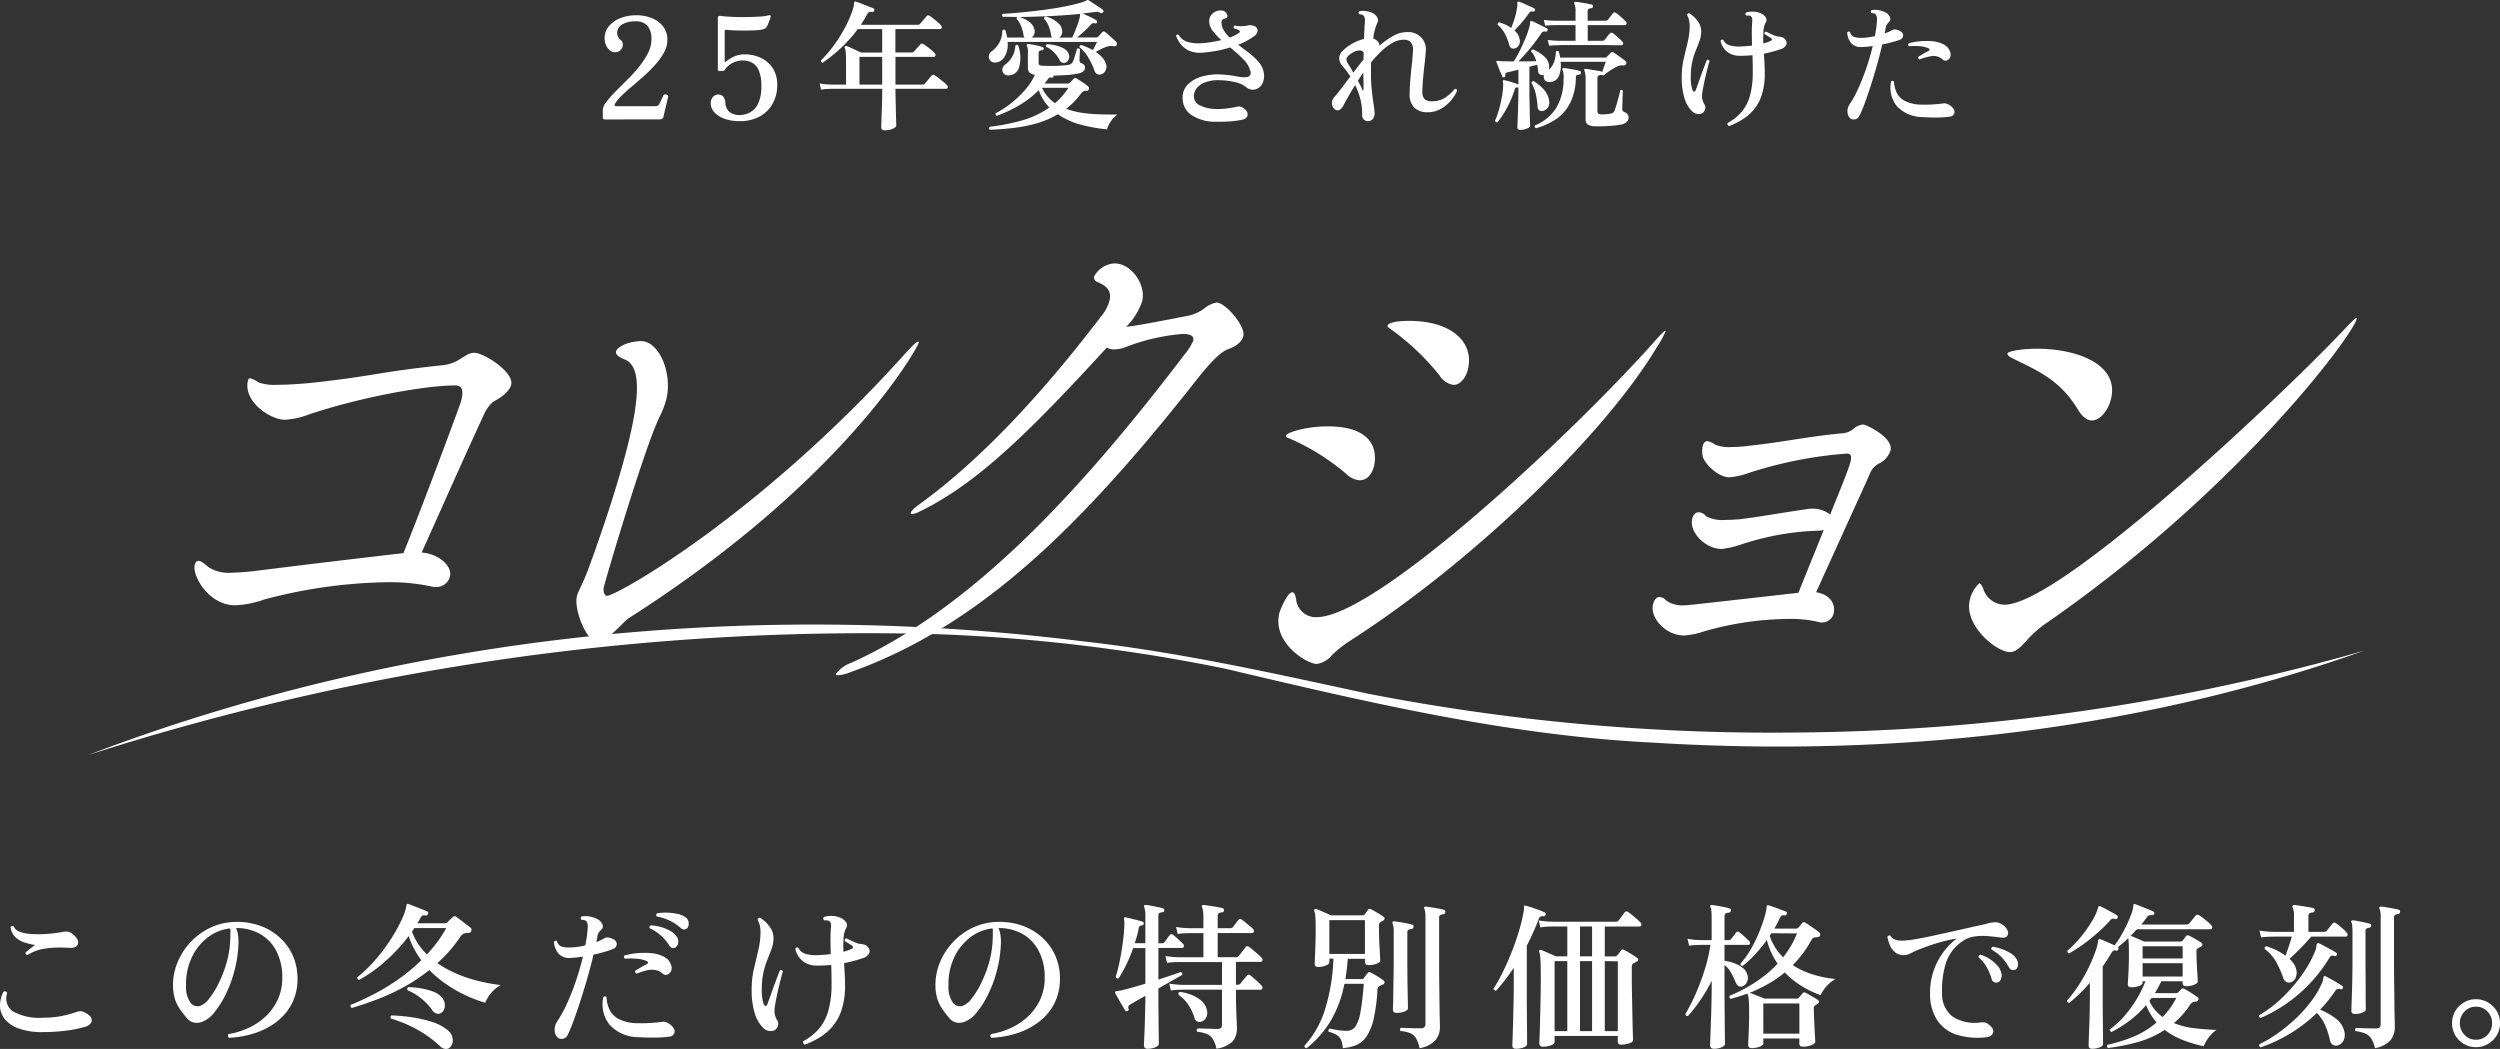 <svg xmlns="http://www.w3.org/2000/svg" width="283.305" height="118.869"><rect width="100%" height="100%" fill="#333333" stroke="none"/><defs><clipPath id="a"><path fill="none" d="M0 0h257.978v55.721H0z" data-name="長方形 148"/></clipPath></defs><path fill="#fff" d="M68.595 13.536a.5.5 0 0 1-.208-.04q-.08-.04-.08-.184v-.816a1.66 1.66 0 0 1 .4-.936 11.4 11.4 0 0 1 1.024-1.168q.624-.632 1.336-1.336a18 18 0 0 0 1.336-1.472 8.7 8.7 0 0 0 1.024-1.56 3.5 3.5 0 0 0 .4-1.592 2.34 2.34 0 0 0-.424-1.464 1.72 1.72 0 0 0-1.448-.552 2.8 2.8 0 0 0-1.424.344 1.09 1.09 0 0 0-.592 1 1.05 1.05 0 0 0 .416.784.64.64 0 0 1 .224.512.82.82 0 0 1-.256.616.86.86 0 0 1-.624.248.92.92 0 0 1-.624-.24 1.55 1.55 0 0 1-.416-.608 2 2 0 0 1-.144-.752 2.05 2.05 0 0 1 .488-1.352 3.2 3.2 0 0 1 1.3-.912 4.9 4.9 0 0 1 1.824-.328 4.6 4.6 0 0 1 1.7.312 3.1 3.1 0 0 1 1.3.936 2.4 2.4 0 0 1 .5 1.568 2.9 2.9 0 0 1-.376 1.4 7.2 7.2 0 0 1-.976 1.368 16 16 0 0 1-1.3 1.3q-.7.624-1.376 1.192t-1.172 1.052a3.8 3.8 0 0 0-.712.872q-.1.192-.048.248a.28.28 0 0 0 .208.056h4.288a1 1 0 0 0 .368-.056.37.37 0 0 0 .192-.216q.1-.176.24-.48t.208-.448a.23.23 0 0 1 .208-.136.42.42 0 0 1 .256.064.186.186 0 0 1 .08.216l-.544 2.3a.29.29 0 0 1-.192.208 1 1 0 0 1-.3.048Zm15.168.192a4.8 4.8 0 0 1-1.64-.264 2.9 2.9 0 0 1-1.152-.72 1.48 1.48 0 0 1-.428-1.032 1.04 1.04 0 0 1 .264-.744.78.78 0 0 1 .664-.248.66.66 0 0 1 .528.28 1.27 1.27 0 0 1 .208.712 1.31 1.31 0 0 0 .516 1.008 1.77 1.77 0 0 0 1.056.32 2.6 2.6 0 0 0 1.176-.28 2.2 2.2 0 0 0 .944-.992 4.4 4.4 0 0 0 .376-2.008 4.2 4.2 0 0 0-.32-1.856 1.72 1.72 0 0 0-.808-.84 2.5 2.5 0 0 0-1.016-.216 2.7 2.7 0 0 0-1.008.232 2.4 2.4 0 0 0-1.008.856.23.23 0 0 1-.208.1h-.4q-.16 0-.16-.128V2.016q0-.256.336-.208.48.064 1.24.1t1.576.024q.816-.008 1.512-.048a5.5 5.5 0 0 0 1.048-.136.32.32 0 0 1 .272.016.13.13 0 0 1 .008.08.3.3 0 0 1-.024.08v.016a1.2 1.2 0 0 1-.08.264l-.168.448a2 2 0 0 1-.168.36.54.54 0 0 1-.264.248 2 2 0 0 1-.456.12 6 6 0 0 1-.776.064q-.488.016-1.056.016t-1.1-.016q-.528-.016-.9-.064-.224-.032-.224.192v3.376q0 .064.04.08t.1-.048a4.2 4.2 0 0 1 .872-.552 2.85 2.85 0 0 1 1.272-.264 4.15 4.15 0 0 1 1.824.4 3.24 3.24 0 0 1 1.348 1.172 3.5 3.5 0 0 1 .5 1.944 4.26 4.26 0 0 1-.48 1.984 3.7 3.7 0 0 1-1.44 1.5 4.65 4.65 0 0 1-2.396.564m16.512 1.04q-.416 0-.416-.368 0-.1.024-.736t.06-1.608q.032-.968.032-1.992h-5.616l-.416.008a6 6 0 0 0-.9.088l-.16-.7a9 9 0 0 0 1.032.112l.424.016h1.536V7.072q0-.736-.032-1.112a1.8 1.8 0 0 0-.112-.552.13.13 0 0 1 .016-.16.17.17 0 0 1 .176-.032 4 4 0 0 1 .48.192q.32.144.648.3l.536.248h2.384v-2.66h-2.768a15.6 15.6 0 0 1-1.872 2.112 17.5 17.5 0 0 1-2.112 1.7.21.21 0 0 1-.16-.1.22.22 0 0 1-.032-.16 14 14 0 0 0 1.544-1.812 17 17 0 0 0 1.256-2.04 12.5 12.5 0 0 0 .848-2.024 2 2 0 0 0 .08-.352l.032-.288q.032-.224.208-.144.112.032.376.128t.576.224.592.232.424.168a.184.184 0 0 1 .1.272.187.187 0 0 1-.24.144.65.65 0 0 0-.288 0 .43.43 0 0 0-.24.224q-.176.32-.36.624t-.392.608h6.448a.37.37 0 0 0 .272-.112q.064-.08.216-.256l.312-.36q.16-.184.208-.248a.246.246 0 0 1 .336-.048 4 4 0 0 1 .448.32q.256.208.5.416a2.7 2.7 0 0 1 .352.352.29.29 0 0 1 .088.28.165.165 0 0 1-.168.136h-5.088v2.656h1.84a.34.34 0 0 0 .272-.112q.064-.08.208-.24l.3-.328q.152-.168.2-.232a.243.243 0 0 1 .336-.048 3 3 0 0 1 .448.3q.256.2.5.4a2.4 2.4 0 0 1 .352.344.27.27 0 0 1 .08.28.18.18 0 0 1-.176.136h-4.352v3.136h3.056a.36.36 0 0 0 .288-.112q.064-.08.216-.264l.3-.368q.152-.184.216-.248.08-.112.16-.112a.5.5 0 0 1 .192.048 3 3 0 0 1 .472.32q.28.224.552.448a3.5 3.5 0 0 1 .384.352.27.27 0 0 1 .088.272.176.176 0 0 1-.184.144h-5.744q.016 1.088.04 1.992t.032 1.472q.024.568.024.664 0 .224-.392.4a2.2 2.2 0 0 1-.9.176m-2.88-5.184h2.576V6.448h-2.576Zm27.3-1.136a.6.6 0 0 1-.384-.064.7.7 0 0 1-.288-.4 8 8 0 0 0-.688-1.456 4.3 4.3 0 0 0-.992-1.168.2.2 0 0 1 .192-.256q.336.112.672.256a6 6 0 0 1 .64.32q.1-.176.24-.456t.24-.472h-10.148a2.6 2.6 0 0 1-.344 1.68 1.27 1.27 0 0 1-1.032.656.71.71 0 0 1-.6-.24.68.68 0 0 1-.136-.544.73.73 0 0 1 .32-.5 3 3 0 0 0 .848-.952 2.85 2.85 0 0 0 .352-1.384.214.214 0 0 1 .336-.048 4 4 0 0 1 .128.432q.048.208.08.4h1.984a.48.48 0 0 1-.128-.3 4.1 4.1 0 0 0-.28-.992 2.7 2.7 0 0 0-.5-.832.24.24 0 0 1 .064-.208q-.448 0-.848-.008t-.768-.008a.218.218 0 0 1-.032-.336q.672-.032 1.568-.112t1.9-.192q1.008-.112 2.024-.264t1.928-.344 1.6-.4q.16-.064.288-.112a1.3 1.3 0 0 0 .208-.1.3.3 0 0 1 .112-.048.2.2 0 0 1 .112.032q.176.112.488.32t.632.416.48.336q.16.16.032.3a.243.243 0 0 1-.32.048.8.8 0 0 0-.272-.1 1.3 1.3 0 0 0-.336.016q-.336.032-.68.08t-.68.08q.192.1.5.24t.592.288a4 4 0 0 1 .432.24.19.19 0 0 1 .08.24.15.15 0 0 1-.224.112.7.7 0 0 0-.24-.016.44.44 0 0 0-.224.16q-.32.352-.76.76t-.808.7h2.144a.32.32 0 0 0 .256-.1q.08-.1.216-.24t.216-.24a.233.233 0 0 1 .352-.032 4 4 0 0 1 .392.32l.464.416q.232.208.376.352a.33.33 0 0 1 .08.368.25.25 0 0 1-.32.144 2 2 0 0 0-.384-.024 1.6 1.6 0 0 0-.352.056 5 5 0 0 0-.672.272 6 6 0 0 0-.64.352 4 4 0 0 1 .7.592 2 2 0 0 1 .424.688.96.96 0 0 1-.048.864.8.8 0 0 1-.568.412Zm-12.516 6.256a.21.21 0 0 1-.016-.336 24.4 24.4 0 0 0 3.528-.688 10.2 10.2 0 0 0 3.224-1.5 5.5 5.5 0 0 1-.7-.9 5 5 0 0 1-.5-1.064 11 11 0 0 1-2.264 1.744 15.4 15.4 0 0 1-2.472 1.16q-.24-.112-.128-.3a10 10 0 0 0 1.692-1.092 12 12 0 0 0 1.568-1.48 7.1 7.1 0 0 0 1.092-1.612 1 1 0 0 0 .064-.16 1.06 1.06 0 0 1-.6-.248.8.8 0 0 1-.184-.584v-1.7a1.5 1.5 0 0 0-.112-.736.17.17 0 0 1 0-.176.17.17 0 0 1 .16-.048q.288.032.792.136t.808.2a.19.19 0 0 1 .144.192.172.172 0 0 1-.192.176.7.7 0 0 0-.272.08q-.112.064-.112.288v1.056a.35.35 0 0 0 .064.232.47.47 0 0 0 .272.1q.192.016.576.024t.848 0 .9-.04.728-.08a.69.69 0 0 0 .48-.336 3.5 3.5 0 0 0 .176-.456q.1-.3.184-.592t.12-.424a.23.23 0 0 1 .184-.048.2.2 0 0 1 .152.1q0 .112-.016.36t-.024.488-.008.368q0 .288.176.336.448.176.448.5 0 .544-.832.7a8.6 8.6 0 0 1-1.256.16q-.744.048-1.48.064a.3.3 0 0 1-.016.112.166.166 0 0 1-.224.112.32.32 0 0 0-.384.16l-.192.256q-.1.128-.208.256h2.64a.3.3 0 0 0 .24-.1l.208-.208q.128-.128.208-.224a.223.223 0 0 1 .32-.048q.24.144.648.408a6 6 0 0 1 .664.488.3.3 0 0 1 .1.32.257.257 0 0 1-.288.192.7.7 0 0 0-.352.072 1 1 0 0 0-.272.264 9 9 0 0 1-.784.92 8 8 0 0 1-.88.776 8.8 8.8 0 0 0 1.88.472 17 17 0 0 0 1.944.16q.96.024 1.776.024h.208a3 3 0 0 0-.768.808 2.6 2.6 0 0 0-.4.872 18.4 18.4 0 0 1-2.9-.512 8.3 8.3 0 0 1-2.68-1.2 10.4 10.4 0 0 1-2.444 1.044 17 17 0 0 1-2.624.512q-1.336.152-2.632.2m4.72-10.448h2.336a.54.54 0 0 1-.128-.3 4.3 4.3 0 0 0-.264-.976 2.6 2.6 0 0 0-.52-.848q-.032-.224.208-.256a4 4 0 0 1 .792.32 2.7 2.7 0 0 1 .68.5 1.3 1.3 0 0 1 .352.728.84.84 0 0 1-.048.5.84.84 0 0 1-.272.336h1.472q.128-.256.288-.648t.312-.808a7 7 0 0 0 .232-.752 1.4 1.4 0 0 0 .048-.416.1.1 0 0 1 .016-.064q-1.76.176-3.544.256t-3.3.1a3.8 3.8 0 0 1 1.064.536 1.47 1.47 0 0 1 .616.952.84.84 0 0 1-.056.512.9.9 0 0 1-.284.328m-2.624 4.288a.65.65 0 0 1-.544-.224.65.65 0 0 1-.136-.512.7.7 0 0 1 .3-.48 2.82 2.82 0 0 0 1.168-2.16q.176-.176.32-.016a4.1 4.1 0 0 1 .12 2.416 1.26 1.26 0 0 1-1.228.976m5.28 3.152a8 8 0 0 0 .816-.808 8 8 0 0 0 .7-.936h-2.988a4.4 4.4 0 0 0 .632.984 4.4 4.4 0 0 0 .84.76m1.216-4.608a.515.515 0 0 1-.688-.272 3.6 3.6 0 0 0-.632-.872 2.7 2.7 0 0 0-.9-.632q-.112-.224.112-.3a5 5 0 0 1 .984.136 3.5 3.5 0 0 1 .9.344 1.18 1.18 0 0 1 .544.576.77.77 0 0 1 .024.624.67.67 0 0 1-.344.396m17.088 6.704a4.83 4.83 0 0 1-2.96-.84 2.32 2.32 0 0 1-.88-1.96 2.05 2.05 0 0 1 .64-1.472 3.7 3.7 0 0 1 1.552-.848 6.5 6.5 0 0 1 2-.24q.624.032 1.064.088t.792.12q.32.064.592.1a2.3 2.3 0 0 0 .544 0 .49.49 0 0 0 .5-.656 2.86 2.86 0 0 0-.828-1.388q-.664-.66-1.464-1.32a13 13 0 0 1-1.5.376 15 15 0 0 1-1.648.216 3 3 0 0 1-1.544-.24 2.56 2.56 0 0 1-.96-.776 3.5 3.5 0 0 1-.488-.888q.112-.224.3-.112a1.7 1.7 0 0 0 .96.776 4.1 4.1 0 0 0 1.612.168 9 9 0 0 0 1.2-.136q.568-.1 1.064-.216a7 7 0 0 1-.976-1.048 1.8 1.8 0 0 1-.4-1.08 1.14 1.14 0 0 1 .38-.88 1.33 1.33 0 0 1 .928-.352.74.74 0 0 1 .48.144.8.8 0 0 1 .256.384q.1.32-.3.4a.43.43 0 0 0-.24.12.38.38 0 0 0-.112.3 1.7 1.7 0 0 0 .256.9 4.4 4.4 0 0 0 .656.824 4 4 0 0 0 1.088-.544.18.18 0 0 0 .08-.144.18.18 0 0 0-.1-.144 2.1 2.1 0 0 0-.56-.208.21.21 0 0 1 .08-.32 5 5 0 0 0 .728.072 3.4 3.4 0 0 0 .824-.1.7.7 0 0 1 .288-.008 2 2 0 0 1 .32.072.57.57 0 0 1 .432.5.76.76 0 0 1-.352.632 7.3 7.3 0 0 1-1.856 1.008q.624.464 1.24.936a7 7 0 0 1 1.072 1 2.5 2.5 0 0 1 .584 1.168 2.05 2.05 0 0 1-.112 1.216 1.26 1.26 0 0 1-.9.752 1 1 0 0 1-.584-.04 1.7 1.7 0 0 1-.488-.3 2.9 2.9 0 0 0-1.184-.5 8 8 0 0 0-1.728-.216 4.3 4.3 0 0 0-1.416.168 2.46 2.46 0 0 0-1.072.616 1.48 1.48 0 0 0-.424 1.04 1.12 1.12 0 0 0 .728 1.048 4.25 4.25 0 0 0 1.864.392 7.5 7.5 0 0 0 1.16-.064q.632-.08 1.048-.176a1.2 1.2 0 0 1 .424-.04.9.9 0 0 1 .344.152q.56.352.52.784t-.6.56a11 11 0 0 1-1.24.176 16 16 0 0 1-1.684.048m17.168-.064a.65.65 0 0 1-.484-.192.69.69 0 0 1-.184-.5 6 6 0 0 0-.04-.936 8 8 0 0 0-.176-.932 7 7 0 0 0-.248-.776q-.152-.392-.324-.756-.432.688-.784 1.312T152.211 12a.89.89 0 0 1-.5.488.51.51 0 0 1-.552-.2.95.95 0 0 1-.224-.624 1.02 1.02 0 0 1 .3-.688q.32-.368.776-.968l1.016-1.336q-.24-.368-.48-.68t-.464-.568a1.3 1.3 0 0 1-.32-.8 1.14 1.14 0 0 1 .368-.832 4.6 4.6 0 0 1 1.08-.832 5 5 0 0 1 1.352-.544l.056-1.08q.024-.472.04-.712.08-.672-.16-.864a.44.44 0 0 0-.216-.112 3 3 0 0 0-.264-.048.23.23 0 0 1-.056-.164.24.24 0 0 1 .072-.152 1.9 1.9 0 0 1 .84-.008 2.4 2.4 0 0 1 .728.232 1.23 1.23 0 0 1 .464.456.6.6 0 0 1 .016.616 6 6 0 0 0-.464 1.792 1.14 1.14 0 0 1 .5.312.77.77 0 0 1 .216.488 9 9 0 0 1 1.536-1.1 3.2 3.2 0 0 1 1.572-.436 2.1 2.1 0 0 1 1.64.632 2 2 0 0 1 .488 1.568q-.048.672-.144 1.5t-.168 1.64q-.072.8-.072 1.392a1.16 1.16 0 0 0 .256.868 1.14 1.14 0 0 0 .8.24 2.7 2.7 0 0 0 1.5-.392 4.7 4.7 0 0 0 1.1-1 .22.22 0 0 1 .288.176 4.4 4.4 0 0 1-.744 1.176 4.2 4.2 0 0 1-1.16.928 2.96 2.96 0 0 1-1.432.36 2.18 2.18 0 0 1-1.488-.488 2.06 2.06 0 0 1-.56-1.624q0-.688.072-1.544t.168-1.72q.1-.864.128-1.584a1.29 1.29 0 0 0-.248-.984 1.05 1.05 0 0 0-.776-.28 2.6 2.6 0 0 0-1.248.336 6 6 0 0 0-1.256.92 14 14 0 0 0-1.208 1.3q-.016.3-.016.616v.648a18 18 0 0 0 .1 1.984q.1.928.208 1.592a7 7 0 0 1 .1.92.96.96 0 0 1-.216.68.7.7 0 0 1-.528.232m-1.664-5.492q.528-.72 1.152-1.488 0-.208.008-.4t.008-.4a.53.53 0 0 0-.528-.224 1.5 1.5 0 0 0-.672.208 2.6 2.6 0 0 0-.544.4.6.6 0 0 0-.208.408.9.9 0 0 0 .176.472q.112.16.272.432t.336.592m1.024 1.94q.032.112.08.088t.048-.12V9.036q-.016-.192-.016-.384v-.448l-.32.48q-.16.24-.3.464.176.32.312.592t.196.436m17.888 4.544q-.32 0-.32-.3 0-.064.016-.5t.04-1.08q.024-.64.04-1.328t.016-1.248v-.368a.18.18 0 0 1-.128.016.24.24 0 0 0-.192.04.5.5 0 0 0-.112.232 10 10 0 0 1-.52 1.352 13 13 0 0 1-.7 1.312 9 9 0 0 1-.716 1.008q-.24.032-.272-.192a9 9 0 0 0 .424-1.192q.2-.7.336-1.44a9 9 0 0 0 .156-1.336q0-.144-.008-.248a2 2 0 0 0-.024-.184q-.032-.128.016-.144.032-.064.16-.032a8 8 0 0 1 .808.216q.488.152.76.264h.016v-1.68q-.352.1-.672.176t-.528.128a.4.4 0 0 0-.256.128.4.4 0 0 0-.032.24.144.144 0 0 1-.128.192q-.16.064-.208-.08-.08-.176-.208-.472t-.248-.616-.2-.512a.13.13 0 0 1 .016-.16.6.6 0 0 1 .176-.016 4 4 0 0 0 .448.048q.256 0 .6.008t.712.008a12 12 0 0 0 .7-1.248q.36-.736.664-1.48a9 9 0 0 0 .432-1.272 2 2 0 0 0 .048-.368.23.23 0 0 1 .056-.192.2.2 0 0 1 .192 0 2 2 0 0 1 .3.136q.24.12.536.264l.528.256q.232.112.28.144a.172.172 0 0 1 .08.256.17.17 0 0 1-.208.128.6.6 0 0 0-.272 0 .45.45 0 0 0-.224.208q-.352.528-.8 1.112t-.912 1.112q-.472.528-.872.944.56 0 1.1-.008t.92-.024a3 3 0 0 0-.224-.584 2.3 2.3 0 0 0-.352-.5.2.2 0 0 1 .048-.168.2.2 0 0 1 .16-.072 4.3 4.3 0 0 1 1.216.744 1.62 1.62 0 0 1 .604 1.044 2 2 0 0 1-.032.512 2.1 2.1 0 0 0 .6-.88 3.7 3.7 0 0 0 .2-1.152.25.25 0 0 1 .16-.1.16.16 0 0 1 .16.064l.1.336a2 2 0 0 1 .064.352h5.12a.28.28 0 0 0 .192-.1q.08-.08.2-.208t.232-.24a.23.23 0 0 1 .32-.032l.416.288q.272.188.544.392.272.2.416.328a.2.2 0 0 1 .064.136.27.27 0 0 1-.032.184.5.5 0 0 1-.12.112.3.3 0 0 1-.2.032 1 1 0 0 0-.368.008 1 1 0 0 0-.32.12 5 5 0 0 0-.816.464 6 6 0 0 0-.688.528.2.2 0 0 1-.224-.08.2.2 0 0 1-.144.048.6.6 0 0 0-.264.08.28.28 0 0 0-.1.256v3.736a.38.38 0 0 0 .088.28.54.54 0 0 0 .344.1 3.6 3.6 0 0 0 .528-.008 4 4 0 0 0 .512-.072.6.6 0 0 0 .336-.136.7.7 0 0 0 .176-.312q.064-.176.16-.5t.192-.672q.1-.352.168-.632t.076-.388q.192-.128.3.048 0 .112-.016.408t-.024.632l-.016.616q-.008.28-.008.376a.35.35 0 0 0 .208.368.9.9 0 0 1 .368.232.6.6 0 0 1 .144.424.68.68 0 0 1-.208.464 1.28 1.28 0 0 1-.7.32 10 10 0 0 1-.992.128q-.576.052-1.136.06t-.912-.008a1.4 1.4 0 0 1-.712-.216.68.68 0 0 1-.216-.568V9.008a4 4 0 0 0-.04-.64 1.3 1.3 0 0 0-.088-.336q-.064-.112-.016-.176a.16.16 0 0 1 .16-.048q.192.016.536.072l.688.112q.344.056.52.1a.3.3 0 0 1 .112.08l.224-.632.192-.536h-5.12a3.17 3.17 0 0 1-.192 1.608 1.11 1.11 0 0 1-1.056.68.57.57 0 0 1-.568-.248.7.7 0 0 1-.072-.552.1.1 0 0 0-.064.016.6.6 0 0 1-.384-.064.43.43 0 0 1-.208-.352q-.016-.176-.04-.368a3 3 0 0 0-.072-.384l-.408.1-.472.12v2.696q0 .592.016 1.256t.024 1.248.024.992.016.5q0 .176-.36.32a2 2 0 0 1-.76.148m3.28-9.536-.16-.656q.512.064.88.08l.368.016h1.9V2.848h-2.332l-.344.008q-.344.008-.76.056l-.16-.656q.512.064.88.08l.368.016h2.348V1.328a1.95 1.95 0 0 0-.128-.88.2.2 0 0 1 0-.192.16.16 0 0 1 .16-.048q.192.016.544.072t.7.12q.352.064.544.112a.2.2 0 0 1 .16.224.186.186 0 0 1-.208.192.8.8 0 0 0-.28.08.26.26 0 0 0-.12.256v1.088h2.028a.34.34 0 0 0 .272-.112l.168-.224q.12-.16.248-.32t.176-.208a.2.2 0 0 1 .3-.032 2.5 2.5 0 0 1 .376.28q.232.2.448.4a4 4 0 0 1 .312.312.24.24 0 0 1 .08.264.19.19 0 0 1-.192.136h-4.208v1.776h1.664a.3.3 0 0 0 .256-.112 2 2 0 0 0 .176-.216q.112-.152.232-.3t.168-.2a.225.225 0 0 1 .32-.048 2.4 2.4 0 0 1 .368.272q.224.192.44.392a2.4 2.4 0 0 1 .3.312.24.24 0 0 1 .08.264.18.18 0 0 1-.176.136h-.96q-.56-.016-1.3-.016h-4.216q-.488 0-.616.016l-.344.008q-.344.004-.76.052m-1.488 9.344a.208.208 0 0 1-.112-.32 5.17 5.17 0 0 0 2.368-1.928 6.25 6.25 0 0 0 .864-3.368 2.24 2.24 0 0 0-.112-.976.17.17 0 0 1 0-.176.16.16 0 0 1 .16-.048q.176.016.536.072t.712.128.528.12a.176.176 0 0 1 .144.224q-.016.192-.192.192a.8.8 0 0 0-.264.064.23.23 0 0 0-.12.208 6.64 6.64 0 0 1-.636 2.928 4.9 4.9 0 0 1-1.6 1.848 7.6 7.6 0 0 1-2.276 1.032m-2.368-9.056a.51.51 0 0 1-.408-.008.55.55 0 0 1-.264-.376 5.4 5.4 0 0 0-.484-1.252 3.5 3.5 0 0 0-.832-1.032.23.23 0 0 1 .04-.176.22.22 0 0 1 .152-.1 7 7 0 0 1 .7.264 3.4 3.4 0 0 1 .648.376 12 12 0 0 0 .408-1.152 7 7 0 0 0 .264-1.2 1 1 0 0 0 .032-.248v-.2a.126.126 0 0 1 .048-.16.17.17 0 0 1 .16-.016q.176.064.5.208l.672.3q.344.152.52.248a.17.17 0 0 1 .08.24.22.22 0 0 1-.208.128.6.6 0 0 0-.256-.008.42.42 0 0 0-.208.184 10 10 0 0 1-.792 1.032q-.488.568-.856.936a1.6 1.6 0 0 1 .592.976.97.97 0 0 1-.08.688.73.73 0 0 1-.428.348m3.152 7.1a.53.53 0 0 1-.416-.064.55.55 0 0 1-.192-.412 10 10 0 0 0-.192-1.4 4.4 4.4 0 0 0-.5-1.288.24.24 0 0 1 .1-.168.2.2 0 0 1 .16-.04 5.3 5.3 0 0 1 1.16.968 2.45 2.45 0 0 1 .584 1.288.96.96 0 0 1-.16.744.97.97 0 0 1-.544.376Zm21.092 1.716a.3.3 0 0 1-.164-.152.22.22 0 0 1 0-.2 5.5 5.5 0 0 0 1.576-1.248 4.86 4.86 0 0 0 .952-1.84 9.8 9.8 0 0 0 .32-2.688q0-.56-.008-1.024t-.024-.88q-.352.032-.7.048t-.664.016a2.32 2.32 0 0 1-1.464-.416 2.16 2.16 0 0 1-.788-1.268q.112-.224.3-.112a1.2 1.2 0 0 0 .76.624 4.1 4.1 0 0 0 1.048.128q.336-.016.712-.04t.744-.072q-.016-.688-.024-1.312t.04-1.344a1.3 1.3 0 0 0-.008-.432.42.42 0 0 0-.184-.256.5.5 0 0 0-.232-.056q-.152-.008-.264-.008-.16-.192 0-.336a2.2 2.2 0 0 1 .768-.1 2.2 2.2 0 0 1 .8.152 1.36 1.36 0 0 1 .632.456.52.52 0 0 1 .024.616 2.3 2.3 0 0 0-.256.984 12 12 0 0 0-.016 1.4 5 5 0 0 0 .472-.144 4 4 0 0 0 .376-.16q.128-.064.12-.16a.25.25 0 0 0-.136-.176q-.1-.064-.32-.2l-.384-.232a.223.223 0 0 1 .176-.272q.144.064.4.192t.536.24a1.7 1.7 0 0 0 .472.128 1.5 1.5 0 0 1 .52.12.7.7 0 0 1 .264.232.55.55 0 0 1 .1.584.96.96 0 0 1-.576.472q-.464.16-.96.3t-.992.232l.064 1.1q.032.556.032 1.1a8 8 0 0 1-.32 2.408 5 5 0 0 1-.888 1.688 5.4 5.4 0 0 1-1.3 1.144 8.5 8.5 0 0 1-1.536.764m-3.028-1.472a.83.83 0 0 1-.528.1 1 1 0 0 1-.56-.24 3.3 3.3 0 0 1-.92-1.488 7.9 7.9 0 0 1-.328-2.48 9 9 0 0 1 .224-2.032q.224-.96.448-1.9a8 8 0 0 0 .224-1.88 2.6 2.6 0 0 0-.08-.64 1.9 1.9 0 0 0-.208-.528q.032-.256.24-.224a3.1 3.1 0 0 1 .944.872 1.93 1.93 0 0 1 .416 1.144 3.2 3.2 0 0 1-.176 1.056q-.176.512-.416 1.08a8.4 8.4 0 0 0-.416 1.3 7.6 7.6 0 0 0-.176 1.744 4.3 4.3 0 0 0 .208 1.552q.08.144.192.128a.2.2 0 0 0 .16-.16q.176-.48.4-1.112t.456-1.256.408-1.056a.2.2 0 0 1 .184-.008.22.22 0 0 1 .12.12q-.112.352-.24.856t-.256 1.072q-.128.56-.224 1.064t-.128.856a1.9 1.9 0 0 0 .04.536 2.3 2.3 0 0 0 .232.552.63.63 0 0 1 .072.544.75.75 0 0 1-.312.428m16.752.592a.98.98 0 0 1-.3-.72 1.3 1.3 0 0 1 .2-.816 12 12 0 0 0 1.024-1.864q.5-1.1.92-2.336t.712-2.456q-.336.048-.648.08a6 6 0 0 1-.584.032 1.46 1.46 0 0 1-1.216-.44 2.1 2.1 0 0 1-.448-1.208.3.3 0 0 1 .16-.1.16.16 0 0 1 .16.04.73.73 0 0 0 .44.552 2.5 2.5 0 0 0 .856.12 5 5 0 0 0 .728-.056q.392-.056.792-.136a13 13 0 0 0 .24-1.776.98.98 0 0 0-.176-.736.34.34 0 0 0-.208-.08q-.144-.016-.256-.032a.23.23 0 0 1-.056-.168.22.22 0 0 1 .088-.152 1.86 1.86 0 0 1 .856.008 2.5 2.5 0 0 1 .776.28 1.03 1.03 0 0 1 .44.48.48.48 0 0 1-.1.56 1.7 1.7 0 0 0-.248.312 1 1 0 0 0-.136.392q-.016.144-.048.3t-.064.312q.256-.1.488-.2a5 5 0 0 0 .424-.216.64.64 0 0 1 .352-.04 1.3 1.3 0 0 1 .512.2.51.51 0 0 1 .32.48.52.52 0 0 1-.368.48q-.336.128-.864.272t-1.136.26q-.256 1.12-.6 2.344t-.712 2.36-.7 2.04a11 11 0 0 1-.592 1.368.65.65 0 0 1-.488.376.63.63 0 0 1-.54-.116m8.176-.144a3.98 3.98 0 0 1-2.864-1.208 3.3 3.3 0 0 1-.672-2.82.194.194 0 0 1 .32.016 3.5 3.5 0 0 0 .288 1.2 2.1 2.1 0 0 0 .944.984 4.3 4.3 0 0 0 1.984.42q.656.016 1.328-.032t1.1-.112a.7.7 0 0 1 .288.032 1.3 1.3 0 0 1 .272.112 1.35 1.35 0 0 1 .592.568.56.56 0 0 1 0 .52.58.58 0 0 1-.448.272 11 11 0 0 1-1.472.1q-.812.012-1.66-.052m2.32-6.5a1.5 1.5 0 0 0-1.256-.408 7 7 0 0 0-1.384.38.19.19 0 0 1-.128-.128.25.25 0 0 1 0-.176q.256-.16.544-.328t.592-.328a.19.19 0 0 0 .128-.144q.016-.1-.128-.16a2.7 2.7 0 0 0-.952-.232 7.4 7.4 0 0 0-1.236-.004.217.217 0 0 1-.064-.32 6.6 6.6 0 0 1 1.232-.232 7.6 7.6 0 0 1 1.392-.016 3.6 3.6 0 0 1 1.184.28 2 2 0 0 1 .528.336 1.4 1.4 0 0 1 .336.5.84.84 0 0 1 .048.688.65.65 0 0 1-.376.376.46.46 0 0 1-.46-.08Z" data-name="パス 19664"/><path fill="#fff" d="M4.843 116.96a7.9 7.9 0 0 1-2.664-.387 3.6 3.6 0 0 1-1.6-1.044 2.44 2.44 0 0 1-.576-1.476 3.4 3.4 0 0 1 .4-1.683.36.36 0 0 1 .261-.009.24.24 0 0 1 .149.175 1.8 1.8 0 0 0 .639 2.07 6.16 6.16 0 0 0 3.483.72 10.4 10.4 0 0 0 2.043-.189 12 12 0 0 0 1.737-.477 1.2 1.2 0 0 1 .5-.063 1.6 1.6 0 0 1 .549.225q.666.36.63.837t-.774.711a15 15 0 0 1-2.25.441 21 21 0 0 1-2.527.149m-1.728-8.73a.24.24 0 0 1-.18-.108.28.28 0 0 1-.036-.2q.2-.144.5-.4a6 6 0 0 1 .594-.432 8 8 0 0 1-1.116-.252 2.9 2.9 0 0 1-1.089-.594 1.84 1.84 0 0 1-.585-1.188.232.232 0 0 1 .36-.072.98.98 0 0 0 .567.558 3.6 3.6 0 0 0 1.08.27 10 10 0 0 0 1.35.054q.711-.018 1.377-.09t1.152-.162a1.56 1.56 0 0 1 .729-.009 1.6 1.6 0 0 1 .531.333q.63.576.477 1.044t-.981.432a15 15 0 0 0-1.593-.027 8.7 8.7 0 0 0-1.638.207 4.7 4.7 0 0 0-1.497.636Zm22.844 9.378a.282.282 0 0 1-.054-.432 8.6 8.6 0 0 0 2.322-.72 7.2 7.2 0 0 0 1.944-1.341 6.1 6.1 0 0 0 1.332-1.908 5.8 5.8 0 0 0 .486-2.4 6.4 6.4 0 0 0-.657-3.006 4.73 4.73 0 0 0-1.827-1.944 5.36 5.36 0 0 0-2.754-.684 2.9 2.9 0 0 1 .234.864 6 6 0 0 1 .036.954 14 14 0 0 1-.477 3.105 14 14 0 0 1-1.008 2.673 10.4 10.4 0 0 1-1.251 1.962 3.24 3.24 0 0 1-1.206.99 1.76 1.76 0 0 1-.99.18 1.48 1.48 0 0 1-.972-.594q-.36-.432-.7-.909a4.4 4.4 0 0 1-.567-1.116 5.1 5.1 0 0 1-.243-1.575 6.65 6.65 0 0 1 .5-2.628 7.6 7.6 0 0 1 1.476-2.3 7.4 7.4 0 0 1 2.25-1.647 6.8 6.8 0 0 1 2.826-.657 7.7 7.7 0 0 1 2.781.423 6.6 6.6 0 0 1 2.25 1.332 6.1 6.1 0 0 1 1.494 2.061 6.4 6.4 0 0 1 .531 2.628 6.1 6.1 0 0 1-.594 2.718 6.05 6.05 0 0 1-1.656 2.061 8.1 8.1 0 0 1-2.464 1.338 11.1 11.1 0 0 1-3.042.572m-3.276-3.618a2.37 2.37 0 0 0 1.026-.837 9.6 9.6 0 0 0 1.08-1.746 13.7 13.7 0 0 0 .882-2.3 10.7 10.7 0 0 0 .414-2.511 2 2 0 0 1 .009-.171 1 1 0 0 0 .009-.153q0-.306.009-.567a2.7 2.7 0 0 0-.027-.495 5.03 5.03 0 0 0-2.61 1.071 6.1 6.1 0 0 0-1.791 2.322 7.1 7.1 0 0 0-.6 3.123 3.03 3.03 0 0 0 .513 1.917 1 1 0 0 0 1.086.347m17.19.234a.24.24 0 0 1-.108-.36q1.116-.45 2.484-1.143a24 24 0 0 0 2.79-1.674 21 21 0 0 0 2.7-2.223 12 12 0 0 1-.819-1.314 8 8 0 0 1-.6-1.44 19.2 19.2 0 0 1-2.6 2.817 17 17 0 0 1-3 2.151.26.26 0 0 1-.189-.108.23.23 0 0 1-.045-.18 16 16 0 0 0 2.177-2.124 20.4 20.4 0 0 0 1.728-2.349 18 18 0 0 0 1.17-2.151 6 6 0 0 0 .5-1.512.19.19 0 0 1 .072-.162.16.16 0 0 1 .18 0l.648.252.828.324q.414.162.612.252t.09.306q-.072.2-.234.162a.9.9 0 0 0-.36 0 .38.38 0 0 0-.216.234q-.09.162-.189.324t-.207.324h3.114a.41.41 0 0 0 .306-.108 4 4 0 0 1 .288-.3q.216-.207.342-.315a.27.27 0 0 1 .36-.018q.18.126.5.369l.63.486.5.387a.26.26 0 0 1 .1.189.46.46 0 0 1-.027.207q-.072.2-.378.2a1.1 1.1 0 0 0-.531.108 1.24 1.24 0 0 0-.387.414 15 15 0 0 1-1.2 1.548 17 17 0 0 1-1.341 1.35 12.8 12.8 0 0 0 2.313 1.251 16 16 0 0 0 2.5.81 21 21 0 0 0 2.385.423 3.4 3.4 0 0 0-1.1.9 3.8 3.8 0 0 0-.666 1.1 14.6 14.6 0 0 1-2.142-.8 15.5 15.5 0 0 1-2.2-1.242 13 13 0 0 1-2-1.665 19.7 19.7 0 0 1-2.979 1.98 24.5 24.5 0 0 1-3.029 1.384q-1.492.558-2.77.936m11.142 4.446a.65.65 0 0 1-.522.2 1 1 0 0 1-.612-.306 13 13 0 0 0-2.592-1.883 14.4 14.4 0 0 0-2.988-1.251.24.24 0 0 1-.036-.216.22.22 0 0 1 .126-.144 20 20 0 0 1 2.322.216 14 14 0 0 1 2.223.513 5.2 5.2 0 0 1 1.683.855 1.51 1.51 0 0 1 .684 1.116 1.17 1.17 0 0 1-.288.9m-2.628-10.512a18 18 0 0 0 1.179-1.422 13 13 0 0 0 1-1.566h-3.623q-.126.216-.252.4a6.4 6.4 0 0 0 .7 1.4 7.2 7.2 0 0 0 .996 1.188m1.638 6.606a.65.65 0 0 1-.513.108.9.9 0 0 1-.531-.4 6.4 6.4 0 0 0-1.224-1.305 6.2 6.2 0 0 0-1.566-.945q-.126-.252.108-.36a10 10 0 0 1 1.476.153 7 7 0 0 1 1.386.387 2.16 2.16 0 0 1 .954.684 1.34 1.34 0 0 1 .288.99.92.92 0 0 1-.378.688m13.158 2.808a1.09 1.09 0 0 1-.324-.819 1.54 1.54 0 0 1 .234-.927 14 14 0 0 0 1.15-2.079 27 27 0 0 0 1.026-2.6q.468-1.386.792-2.736-.378.054-.738.09t-.666.054a1.66 1.66 0 0 1-1.368-.486 2.4 2.4 0 0 1-.522-1.332.27.27 0 0 1 .18-.126.23.23 0 0 1 .18.036.79.79 0 0 0 .5.612 2.9 2.9 0 0 0 .972.108 6 6 0 0 0 .828-.063q.45-.063.9-.171a14 14 0 0 0 .27-1.944q.054-.648-.2-.828a.43.43 0 0 0-.234-.1 2 2 0 0 0-.27-.027.236.236 0 0 1 .018-.378 2.4 2.4 0 0 1 .963.018 2.7 2.7 0 0 1 .873.306 1.24 1.24 0 0 1 .513.558.506.506 0 0 1-.117.612 1.6 1.6 0 0 0-.3.351 1.1 1.1 0 0 0-.153.441q-.018.144-.045.3t-.063.315q.27-.108.522-.225a4 4 0 0 0 .45-.243.7.7 0 0 1 .387-.045 1.7 1.7 0 0 1 .585.207.58.58 0 0 1 .36.54.58.58 0 0 1-.414.54 7.5 7.5 0 0 1-.945.333q-.585.171-1.269.315-.288 1.242-.684 2.61t-.81 2.655-.792 2.3-.648 1.548a.73.73 0 0 1-.549.423.7.7 0 0 1-.592-.143m9.16-.036a4.47 4.47 0 0 1-3.22-1.359 3.72 3.72 0 0 1-.756-3.177q.216-.18.36 0a3.9 3.9 0 0 0 .324 1.368 2.38 2.38 0 0 0 1.062 1.107 4.8 4.8 0 0 0 2.232.477q.738.018 1.494-.036t1.242-.126a.98.98 0 0 1 .63.162 1.52 1.52 0 0 1 .666.639.61.61 0 0 1 0 .576.66.66 0 0 1-.5.3 12 12 0 0 1-1.656.117q-.922.006-1.878-.048m2.772-7.182a1.72 1.72 0 0 0-.918-.441 2.6 2.6 0 0 0-1 .072 9 9 0 0 0-1.054.351.25.25 0 0 1-.144-.342q.288-.18.621-.369t.675-.369a.23.23 0 0 0 .135-.171q.009-.1-.135-.171a3.2 3.2 0 0 0-1.08-.261 8 8 0 0 0-1.386-.009.33.33 0 0 1-.117-.18.18.18 0 0 1 .045-.18 7.4 7.4 0 0 1 1.386-.261 8.5 8.5 0 0 1 1.566-.018 3.9 3.9 0 0 1 1.323.315 2.5 2.5 0 0 1 .6.369 1.3 1.3 0 0 1 .369.567.9.9 0 0 1 .054.756.77.77 0 0 1-.423.432.48.48 0 0 1-.515-.09Zm2.034-5.184a5.2 5.2 0 0 0-1.2-.81 5 5 0 0 0-1.5-.486.236.236 0 0 1 .018-.378 5.6 5.6 0 0 1 1.125-.072 6.6 6.6 0 0 1 1.161.135 2.3 2.3 0 0 1 .9.369.8.8 0 0 1 .387.648.75.75 0 0 1-.153.594.47.47 0 0 1-.324.162.57.57 0 0 1-.412-.162Zm-.612 2.2a.53.53 0 0 1-.342.063.54.54 0 0 1-.342-.279 5.3 5.3 0 0 0-.909-1.089 4.6 4.6 0 0 0-1.3-.855q-.126-.252.108-.342a4.8 4.8 0 0 1 1.125.18 4.7 4.7 0 0 1 1.062.432 2.1 2.1 0 0 1 .711.612.93.93 0 0 1 .2.747.74.74 0 0 1-.307.527Zm14.672 11.012a.34.34 0 0 1-.18-.171.25.25 0 0 1 0-.225 6.2 6.2 0 0 0 1.773-1.4 5.5 5.5 0 0 0 1.071-2.07 11 11 0 0 0 .36-3.024q0-.63-.009-1.152t-.027-.99q-.4.036-.783.054t-.747.018a2.6 2.6 0 0 1-1.647-.468 2.43 2.43 0 0 1-.891-1.422q.126-.252.342-.126a1.35 1.35 0 0 0 .855.7 4.6 4.6 0 0 0 1.179.144q.378-.018.8-.045t.837-.081q-.018-.774-.027-1.476t.045-1.512a1.4 1.4 0 0 0-.009-.486.48.48 0 0 0-.207-.288.6.6 0 0 0-.261-.063q-.171-.009-.3-.009-.18-.216 0-.378a2.5 2.5 0 0 1 .864-.117 2.5 2.5 0 0 1 .9.171 1.53 1.53 0 0 1 .711.513.58.58 0 0 1 .027.693 2.6 2.6 0 0 0-.288 1.107 14 14 0 0 0-.018 1.575 5 5 0 0 0 .531-.162 4 4 0 0 0 .423-.18q.144-.072.135-.18a.28.28 0 0 0-.153-.2q-.108-.072-.36-.225l-.432-.261a.25.25 0 0 1 .2-.306q.162.072.45.216t.6.27a2 2 0 0 0 .531.144 1.6 1.6 0 0 1 .585.135.8.8 0 0 1 .3.261.61.61 0 0 1 .108.657 1.08 1.08 0 0 1-.648.531q-.522.18-1.08.333t-1.116.261l.072 1.242q.036.63.038 1.246a9 9 0 0 1-.36 2.709 5.7 5.7 0 0 1-1 1.9 6 6 0 0 1-1.46 1.282 9.5 9.5 0 0 1-1.734.855m-3.4-1.656a.93.93 0 0 1-.596.11 1.1 1.1 0 0 1-.63-.27 3.7 3.7 0 0 1-1.035-1.674 8.9 8.9 0 0 1-.369-2.79 10 10 0 0 1 .252-2.286q.252-1.08.5-2.133a9 9 0 0 0 .252-2.115 3 3 0 0 0-.09-.72 2.1 2.1 0 0 0-.234-.594q.036-.288.27-.252a3.5 3.5 0 0 1 1.062.981 2.17 2.17 0 0 1 .468 1.287 3.6 3.6 0 0 1-.2 1.188q-.2.576-.468 1.215a9.4 9.4 0 0 0-.462 1.463 8.5 8.5 0 0 0-.2 1.962 4.8 4.8 0 0 0 .234 1.746q.09.162.216.144a.23.23 0 0 0 .18-.18q.2-.54.45-1.251t.513-1.413q.261-.7.459-1.188a.23.23 0 0 1 .207-.009.25.25 0 0 1 .135.135q-.126.4-.27.963t-.288 1.2q-.144.63-.252 1.2t-.144.963a2.1 2.1 0 0 0 .045.6 2.6 2.6 0 0 0 .261.621.71.71 0 0 1 .081.612.85.85 0 0 1-.349.485Zm24.552.882a.282.282 0 0 1-.054-.432 8.6 8.6 0 0 0 2.322-.72 7.2 7.2 0 0 0 1.944-1.341 6.1 6.1 0 0 0 1.33-1.908 5.8 5.8 0 0 0 .486-2.4 6.4 6.4 0 0 0-.657-3.006 4.73 4.73 0 0 0-1.827-1.944 5.36 5.36 0 0 0-2.754-.684 2.9 2.9 0 0 1 .234.864 6 6 0 0 1 .036.954 14 14 0 0 1-.478 3.102 14 14 0 0 1-1.007 2.673 10.4 10.4 0 0 1-1.251 1.962 3.24 3.24 0 0 1-1.206.99 1.76 1.76 0 0 1-.99.18 1.48 1.48 0 0 1-.972-.594q-.36-.432-.7-.909a4.4 4.4 0 0 1-.567-1.116 5.1 5.1 0 0 1-.243-1.575 6.65 6.65 0 0 1 .5-2.628 7.6 7.6 0 0 1 1.476-2.3 7.4 7.4 0 0 1 2.25-1.647 6.8 6.8 0 0 1 2.826-.657 7.7 7.7 0 0 1 2.781.423 6.6 6.6 0 0 1 2.25 1.332 6.1 6.1 0 0 1 1.494 2.061 6.4 6.4 0 0 1 .531 2.628 6.1 6.1 0 0 1-.594 2.718 6.05 6.05 0 0 1-1.656 2.061 8.1 8.1 0 0 1-2.464 1.341 11.1 11.1 0 0 1-3.042.572Zm-3.278-3.618a2.37 2.37 0 0 0 1.026-.837 9.6 9.6 0 0 0 1.08-1.746 13.7 13.7 0 0 0 .882-2.3 10.7 10.7 0 0 0 .414-2.511 2 2 0 0 1 .009-.171 1 1 0 0 0 .009-.153q0-.306.009-.567a2.7 2.7 0 0 0-.027-.495 5.03 5.03 0 0 0-2.61 1.071 6.1 6.1 0 0 0-1.791 2.322 7.1 7.1 0 0 0-.6 3.123 3.03 3.03 0 0 0 .51 1.91 1 1 0 0 0 1.089.354m28.76 4.846a3.2 3.2 0 0 0-.4-1.089 1.5 1.5 0 0 0-.667-.571 4 4 0 0 0-1.107-.252.254.254 0 0 1 .054-.378q.09 0 .387.009l.666.018.711.018q.342.009.522.009.468 0 .468-.45v-4h-4.334l-.459.009a9 9 0 0 0-1 .081l-.18-.774a10 10 0 0 0 1.152.126l.486.018h4.338v-2.588h-4.77l-.459.009a9 9 0 0 0-1 .081l-.18-.774a10 10 0 0 0 1.152.126l.486.018h2.664v-2.736h-1.46l-.459.009a9 9 0 0 0-1 .081l-.18-.792a10 10 0 0 0 1.152.126l.486.018h1.458v-1.224a5 5 0 0 0-.045-.747 1.5 1.5 0 0 0-.1-.387.28.28 0 0 1-.018-.216.22.22 0 0 1 .2-.054q.216.018.639.081t.846.135.621.126a.213.213 0 0 1 .18.27.21.21 0 0 1-.234.216.9.9 0 0 0-.324.09.31.31 0 0 0-.144.306v1.4h1.4a.4.4 0 0 0 .324-.126q.108-.144.315-.414t.315-.4q.162-.2.4-.018a5 5 0 0 1 .405.315q.243.207.486.4a3 3 0 0 1 .351.324.28.28 0 0 1 .1.3q-.045.171-.189.171h-3.907v2.736h2.07a.38.38 0 0 0 .306-.126l.234-.3.324-.414a4 4 0 0 0 .216-.3.244.244 0 0 1 .378-.036 4 4 0 0 1 .477.36q.3.252.576.5a5 5 0 0 1 .387.378.3.3 0 0 1 .1.306.19.19 0 0 1-.189.162h-2.809v2.592h.216a.4.4 0 0 0 .306-.144 4.4 4.4 0 0 1 .351-.45l.369-.432a.256.256 0 0 1 .396-.032q.162.126.414.342t.486.441.36.369a.28.28 0 0 1 .1.3q-.045.171-.189.171h-2.809v.27q0 .99.027 1.863t.055 1.444q.027.576.027.72a2.3 2.3 0 0 1-.478 1.548 3.25 3.25 0 0 1-1.849.832m-7.776.018q-.432 0-.432-.4 0-.072.018-.5t.045-1.053q.027-.63.045-1.341t.036-1.359.018-1.1v-.245q-.54.288-.99.549t-.72.423a.46.46 0 0 0-.216.216.5.5 0 0 0 .018.288q.054.144-.108.234a.19.19 0 0 1-.27-.054l-.333-.558q-.225-.378-.45-.783t-.351-.621a.135.135 0 0 1 0-.162q.018-.036.18-.072.108-.018.261-.036a2.4 2.4 0 0 0 .351-.072q.468-.108 1.161-.306t1.467-.432v-4.034h-1.386a16.2 16.2 0 0 1-1.638 3.42.242.242 0 0 1-.342-.144 17 17 0 0 0 .468-1.854q.216-1.08.36-2.2a19 19 0 0 0 .162-2 2 2 0 0 0-.018-.3 2 2 0 0 1-.018-.243.2.2 0 0 1 .018-.144.12.12 0 0 1 .144-.018q.2.036.567.126t.756.189a6 6 0 0 1 .621.189q.126.036.126.216-.054.2-.2.2a.36.36 0 0 0-.378.324q-.072.414-.189.837t-.261.855h1.206v-3.006a3.3 3.3 0 0 0-.126-1.1.16.16 0 0 1 0-.18q.036-.054.18-.054a5 5 0 0 1 .594.09l.729.144a6 6 0 0 1 .6.144.2.2 0 0 1 .162.252.194.194 0 0 1-.216.2.9.9 0 0 0-.324.081q-.126.063-.126.315v3.114h.45a.29.29 0 0 0 .252-.126l.288-.4q.198-.274.306-.4.144-.216.36-.036.144.108.369.306t.441.4a4 4 0 0 1 .324.324.3.3 0 0 1 .1.306.19.19 0 0 1-.189.162h-2.7v3.582q.792-.252 1.476-.486t1.044-.36a.218.218 0 0 1 .162.324q-.4.234-1.125.648l-1.557.882v.648q0 .81.009 1.746t.018 1.782.018 1.413.009.675q0 .234-.4.4a2.3 2.3 0 0 1-.852.171Zm6.176-3.118a.67.67 0 0 1-.513.045.53.53 0 0 1-.351-.387 5.8 5.8 0 0 0-.7-1.512 4 4 0 0 0-1.116-1.134q-.09-.27.144-.342a5.3 5.3 0 0 1 1.359.351 3.7 3.7 0 0 1 1.1.675 1.95 1.95 0 0 1 .6 1.008 1.22 1.22 0 0 1-.045.792.92.92 0 0 1-.478.504m11.828 3.042a.253.253 0 0 1-.252-.27 10.9 10.9 0 0 0 2.3-4 22 22 0 0 0 .99-5.868h-.466v.4q0 .216-.405.378a2.3 2.3 0 0 1-.873.162.334.334 0 0 1-.378-.378q0-.162.027-.765t.054-1.494.027-1.863q0-.792-.036-1.224a2 2 0 0 0-.126-.63q-.054-.126.036-.18a.19.19 0 0 1 .2-.036q.162.054.468.189l.639.279q.333.144.531.252h3.618a.27.27 0 0 0 .216-.108q.09-.108.2-.261l.2-.279q.09-.144.306-.054.252.126.72.4a6 6 0 0 1 .72.468.2.2 0 0 1 .117.2.29.29 0 0 1-.135.216 1.1 1.1 0 0 0-.306.18.35.35 0 0 0-.162.162.7.7 0 0 0-.036.252q0 .558.018 1.215t.054 1.251.054 1 .018.477q0 .216-.423.369a2.6 2.6 0 0 1-.891.153q-.414 0-.414-.378v-.342h-1.948q-.09 1.224-.27 2.3h1.854a.29.29 0 0 0 .234-.115q.09-.108.216-.288a2.3 2.3 0 0 1 .252-.306q.09-.144.306-.036.18.09.459.252t.558.342.441.306a.22.22 0 0 1 .108.252.28.28 0 0 1-.18.216.6.6 0 0 0-.171.063 2 2 0 0 1-.171.081.43.43 0 0 0-.27.432 20 20 0 0 1-.432 3.3 6 6 0 0 1-.792 1.978 2.7 2.7 0 0 1-1.161.99 5 5 0 0 1-1.539.36 3 3 0 0 0-.207-.936 1.24 1.24 0 0 0-.477-.549 3.4 3.4 0 0 0-.918-.369.25.25 0 0 1 .108-.36q.342.072.882.162a6.4 6.4 0 0 0 1.044.09 1.17 1.17 0 0 0 .99-.486 4.2 4.2 0 0 0 .576-1.656q.216-1.17.378-3.186h-2.2a13.1 13.1 0 0 1-1.553 4.194 11.5 11.5 0 0 1-2.727 3.096m12.8 0a4 4 0 0 0-.4-1.116 1.37 1.37 0 0 0-.648-.576 3.9 3.9 0 0 0-1.114-.25.24.24 0 0 1-.054-.2.22.22 0 0 1 .108-.162q.144 0 .567.018t.909.027.774.009a.454.454 0 0 0 .522-.5v-12.082a4 4 0 0 0-.036-.63 1 1 0 0 0-.09-.324q-.054-.126-.018-.18a.2.2 0 0 1 .2-.072q.234.018.621.081t.783.135a5 5 0 0 1 .612.144.213.213 0 0 1 .18.27.247.247 0 0 1-.234.234.9.9 0 0 0-.333.09.32.32 0 0 0-.135.306v5.436q0 1.224.018 2.385t.027 2.124.027 1.611.018.846a2.26 2.26 0 0 1-.5 1.467 3.13 3.13 0 0 1-1.806.909Zm-2.592-4q-.432 0-.432-.378 0-.09.018-.585t.027-1.3q.009-.8.027-1.773t.018-2v-3.106a2.25 2.25 0 0 0-.126-.972.2.2 0 0 1 0-.2.18.18 0 0 1 .18-.054q.234.018.63.081t.783.144.6.135a.213.213 0 0 1 .18.27q0 .2-.234.234a.9.9 0 0 0-.333.09.32.32 0 0 0-.135.306v3.1q0 1.35.018 2.547t.036 1.989.018.936q0 .234-.4.387a2.4 2.4 0 0 1-.877.153Zm-7.636-6.674h4.034v-3.834h-4.034Zm24.212 10.512a.47.47 0 0 1-.3-.09.34.34 0 0 1-.112-.29q0-.108.027-.8t.054-1.773q.027-1.08.054-2.367t.027-2.583q0-.954-.018-1.521t-.054-.873a1.7 1.7 0 0 0-.108-.468.2.2 0 0 1 .018-.179.34.34 0 0 1 .2-.018q.162.054.468.189l.639.279q.333.144.549.252h1.314v-3.384h-1.6l-.459.009a7 7 0 0 0-1 .1l-.18-.792a10 10 0 0 0 1.152.126l.486.018h7.074a.4.4 0 0 0 .342-.144l.342-.459q.234-.315.324-.441a.27.27 0 0 1 .4-.054 4 4 0 0 1 .468.342q.288.234.549.468a5 5 0 0 1 .387.378.29.29 0 0 1 .1.3.186.186 0 0 1-.189.153h-3.952v3.384h1.186a.24.24 0 0 0 .2-.09l.234-.288q.162-.2.234-.306a.23.23 0 0 1 .324-.054 5 5 0 0 1 .459.252q.3.18.585.36t.45.306a.2.2 0 0 1 .108.216.23.23 0 0 1-.162.2q-.072.036-.162.09a1.3 1.3 0 0 1-.18.09.4.4 0 0 0-.171.171 1 1 0 0 0-.045.351v1.134q0 .738.018 1.647t.036 1.827.036 1.71.036 1.299q.018.513.018.585 0 .216-.45.36a2.9 2.9 0 0 1-.882.144q-.4 0-.4-.342v-.648h-7.16v.7q0 .216-.423.369a2.6 2.6 0 0 1-.891.155m-3.042.234q-.432 0-.432-.378 0-.09.027-.774t.054-1.737.054-2.232.027-2.223v-1.836a22 22 0 0 1-2 2.592q-.288 0-.288-.234a19 19 0 0 0 1.088-1.953q.531-1.089.99-2.259t.792-2.286a18 18 0 0 0 .5-2.034.14.14 0 0 1 .018-.054q.036-.216.054-.36a1.3 1.3 0 0 0 0-.306.12.12 0 0 1 .045-.135.18.18 0 0 1 .171-.009q.144.036.558.171t.864.3a7 7 0 0 1 .7.288.186.186 0 0 1 .108.27.226.226 0 0 1-.234.18.55.55 0 0 0-.333.027.53.53 0 0 0-.225.333q-.288.756-.621 1.494t-.711 1.476v5.565q0 .819.009 1.755t.015 1.794q.009.855.009 1.422v.6q0 .234-.4.387a2.3 2.3 0 0 1-.839.156m10.044-2h1.476v-7.914l-1.476-.018Zm-5.688 0h1.44v-7.936h-1.44Zm2.88 0h1.368v-7.936h-1.368Zm0-8.478h1.368v-3.384h-1.368Zm19.458 10.4q-.4 0-.4-.378 0-.108.027-.657t.054-1.377.027-1.71q0-.828-.036-1.278a2.3 2.3 0 0 0-.126-.666.12.12 0 0 1 0-.126q-.486.18-.972.333t-.954.279a.24.24 0 0 1-.108-.36 15 15 0 0 0 1.728-.819 17 17 0 0 0 1.896-1.209 13.2 13.2 0 0 0 1.8-1.6 8 8 0 0 1-.72-1.26 8.7 8.7 0 0 1-.5-1.422 17 17 0 0 1-1.287 1.584 12 12 0 0 1-1.449 1.35q-.288 0-.252-.252a9.8 9.8 0 0 0 1.26-1.791 17 17 0 0 0 .918-1.926 16 16 0 0 0 .576-1.674 6 6 0 0 0 .216-1.053q0-.126.054-.162a.19.19 0 0 1 .162 0 6 6 0 0 1 .567.18q.405.144.81.3t.585.225a.125.125 0 0 1 .108.1.22.22 0 0 1-.018.153.206.206 0 0 1-.234.18.6.6 0 0 0-.288 0q-.126.036-.252.288a11 11 0 0 1-.63 1.206h2.466a.31.31 0 0 0 .252-.108q.036-.036.225-.252a1.4 1.4 0 0 0 .207-.27.26.26 0 0 1 .36-.036 4 4 0 0 1 .486.306q.306.216.621.432a5 5 0 0 1 .477.36.32.32 0 0 1 .09.342.3.3 0 0 1-.288.2 1.8 1.8 0 0 0-.45.063q-.126.045-.288.351a14 14 0 0 1-.972 1.485 12 12 0 0 1-1.1 1.269 9.4 9.4 0 0 0 2.43 1.1 12 12 0 0 0 2.43.468 3.5 3.5 0 0 0-1.035.837 3.7 3.7 0 0 0-.657 1 11.4 11.4 0 0 1-2.169-1.044 9.6 9.6 0 0 1-1.9-1.53 13 13 0 0 1-1.947 1.333 17 17 0 0 1-2.052.981h.018a3.4 3.4 0 0 1 .459.153l.639.252q.342.135.576.243h3.654a.28.28 0 0 0 .234-.09l.432-.5q.108-.18.342-.072a4 4 0 0 1 .432.234q.27.162.54.315a4 4 0 0 1 .414.261.27.27 0 0 1 .135.223.28.28 0 0 1-.153.216 1 1 0 0 0-.134.084l-.117.081a.38.38 0 0 0-.18.378q0 .45.027 1.053t.054 1.17.054.99.026.528q0 .234-.441.405a2.6 2.6 0 0 1-.963.171q-.4 0-.4-.378v-.554h-4.082v.556q0 .216-.414.378a2.5 2.5 0 0 1-.9.164Zm-4.284.072q-.432 0-.432-.4 0-.072.018-.558t.045-1.233.054-1.6.045-1.683q.018-.828.018-1.476v-.738a18 18 0 0 1-1.3 2.205 17 17 0 0 1-1.386 1.773q-.288.036-.288-.234a21 21 0 0 0 1.111-2.164 27 27 0 0 0 1.035-2.724 18 18 0 0 0 .684-2.934h-1.084l-.441.009a6.5 6.5 0 0 0-.891.081l-.18-.792a6 6 0 0 0 1.044.144l.468.016h1.224v-2.448a8 8 0 0 0-.036-.873 1.4 1.4 0 0 0-.108-.441.11.11 0 0 1 0-.162q.036-.054.162-.054.216.018.594.081t.774.144q.4.081.63.153a.2.2 0 0 1 .162.252.24.24 0 0 1-.216.234 1 1 0 0 0-.36.09q-.144.072-.144.378v2.646h.45a.38.38 0 0 0 .306-.126q.09-.126.279-.369t.279-.369a.25.25 0 0 1 .378-.018q.234.18.576.486t.522.5a.28.28 0 0 1 .09.279.173.173 0 0 1-.18.153h-2.7v1.8a5.3 5.3 0 0 1 1.071.27 3.6 3.6 0 0 1 .972.522 1.46 1.46 0 0 1 .549.81 1.06 1.06 0 0 1-.081.873.88.88 0 0 1-.531.441q-.5.108-.738-.522a9 9 0 0 0-.513-1.062 3 3 0 0 0-.729-.846v2.578q0 1.062.009 2.151t.018 2.016.018 1.521.009.666q0 .234-.4.4a2.3 2.3 0 0 1-.856.16Zm5.6-1.71h4.086v-3.42h-4.088Zm2.25-8.658a12 12 0 0 0 .873-1.278 10 10 0 0 0 .693-1.422l-2.916-.018a3 3 0 0 1-.18.288 6.2 6.2 0 0 0 .639 1.341 6 6 0 0 0 .889 1.095Zm22.912 9.078a8.1 8.1 0 0 1-3.213-.288 4.2 4.2 0 0 1-2.205-1.593 5.36 5.36 0 0 1-.846-3.051 7.6 7.6 0 0 1 .387-2.574 7.7 7.7 0 0 1 1.1-2.124 7.7 7.7 0 0 1 1.521-1.566 19 19 0 0 0-2.412.576q-1.08.342-2.124.774-.36.162-.7.333a1.7 1.7 0 0 1-.648.189 1.52 1.52 0 0 1-1.017-.261 2 2 0 0 1-.63-.783 4 4 0 0 1-.315-1.026.24.24 0 0 1 .36-.108.9.9 0 0 0 .522.432 2.6 2.6 0 0 0 .918.108 11 11 0 0 0 1.26-.144q.792-.126 1.791-.342t2.1-.459q1.1-.243 2.169-.486t2.007-.441a4 4 0 0 1 .963-.2 1.4 1.4 0 0 1 .873.216 1.52 1.52 0 0 1 .639.684.66.66 0 0 1-.009.63q-.162.252-.63.2a2 2 0 0 1-.2-.018q-.684-.09-1.449-.153a6.3 6.3 0 0 0-1.5.054 3.04 3.04 0 0 0-1.332.549 4.72 4.72 0 0 0-1.872 2.52 10.4 10.4 0 0 0-.414 3.366 3.17 3.17 0 0 0 1.206 2.637 4.57 4.57 0 0 0 3.158.657 2.4 2.4 0 0 1 .414 0 .8.8 0 0 1 .378.144q.756.522.63 1t-.88.548m1.332-6.21a.55.55 0 0 1-.36-.054.6.6 0 0 1-.27-.378 6.2 6.2 0 0 0-.558-1.323 4 4 0 0 0-.918-1.107.23.23 0 0 1 .045-.189.26.26 0 0 1 .171-.1 3.7 3.7 0 0 1 1.026.468 4.2 4.2 0 0 1 .873.738 1.85 1.85 0 0 1 .459.846 1.06 1.06 0 0 1-.054.756.57.57 0 0 1-.414.343m2.052-1.458a.62.62 0 0 1-.378.027.55.55 0 0 1-.342-.315 5.5 5.5 0 0 0-.81-1.107 4.7 4.7 0 0 0-1.152-.873q-.09-.252.144-.324a5.5 5.5 0 0 1 1.062.27 4.9 4.9 0 0 1 1.017.5 1.7 1.7 0 0 1 .639.675 1.02 1.02 0 0 1 .117.72.56.56 0 0 1-.297.427m8.73 8.964q-.414 0-.414-.378 0-.072.018-.666t.054-1.485.054-1.908.018-1.935v-1.116a16.5 16.5 0 0 1-2.34 2.286q-.27-.036-.234-.288a14.4 14.4 0 0 0 1.368-1.809 18 18 0 0 0 1.089-1.944 18 18 0 0 0 .738-1.764 5.4 5.4 0 0 0 .315-1.251.3.3 0 0 0 .027-.081.12.12 0 0 1 .027-.063.34.34 0 0 1 .2-.018q.288.108.756.315t.846.387a9 9 0 0 0 .729-1.08q.369-.63.684-1.3a13 13 0 0 0 .513-1.233 3.5 3.5 0 0 0 .216-.909.2.2 0 0 1 .036-.144.16.16 0 0 1 .18 0q.2.072.612.234t.828.333q.414.171.594.261a.178.178 0 0 1 .09.27.2.2 0 0 1-.252.144.52.52 0 0 0-.558.234q-.144.2-.306.414t-.342.414h5.13a.44.44 0 0 0 .324-.126q.108-.144.36-.45t.342-.432a.294.294 0 0 1 .378-.054 4 4 0 0 1 .477.324q.279.216.54.441a4 4 0 0 1 .387.369.31.31 0 0 1 .09.315.2.2 0 0 1-.2.153h-8.316q-.18.18-.351.369t-.369.369q.306.108.756.306l.774.342h4.158a.28.28 0 0 0 .2-.09q.09-.108.2-.252t.18-.252a.284.284 0 0 1 .36-.072q.27.126.711.378t.675.414a.23.23 0 0 1 .126.234.31.31 0 0 1-.18.234 1.6 1.6 0 0 0-.288.144.41.41 0 0 0-.2.4q0 .432.018.972t.054 1.071.054.9.018.441q0 .216-.414.378a2.5 2.5 0 0 1-.9.162q-.4 0-.4-.36v-.2h-2.41q-.18.36-.36.7t-.378.648h2.394a.34.34 0 0 0 .252-.09l.36-.378q.126-.126.36-.018.162.09.441.261t.567.36.45.315a.255.255 0 0 1 .108.324.3.3 0 0 1-.252.18.9.9 0 0 0-.387.072.9.9 0 0 0-.315.306 9.1 9.1 0 0 1-1.818 2.058 9 9 0 0 0 2.376.594q1.26.144 2.448.18a3.7 3.7 0 0 0-.909.9 4 4 0 0 0-.531.954 15.3 15.3 0 0 1-2.385-.711 8.4 8.4 0 0 1-2.043-1.145 11 11 0 0 1-3.033 1.377 22.6 22.6 0 0 1-3.393.675.33.33 0 0 1-.117-.18.18.18 0 0 1 .045-.18 17.6 17.6 0 0 0 2.844-.873 9.7 9.7 0 0 0 2.736-1.665 7 7 0 0 1-.666-.909 6.4 6.4 0 0 1-.522-1.053 12 12 0 0 1-1.858 1.755 14 14 0 0 1-2.048 1.287.26.26 0 0 1-.171-.126.27.27 0 0 1-.027-.18 8.8 8.8 0 0 0 1.575-1.422 14 14 0 0 0 1.4-1.9 12.6 12.6 0 0 0 1.053-2.115h-.324v.162q0 .234-.4.378a2.6 2.6 0 0 1-.873.144q-.4 0-.4-.342 0-.126.036-.666t.063-1.26.027-1.386q0-.81-.018-1.251a7 7 0 0 0-.054-.675q-.288.288-.585.549t-.585.477a.23.23 0 0 1 .036.252.182.182 0 0 1-.234.144.6.6 0 0 0-.315.009.64.64 0 0 0-.225.243q-.234.4-.477.783t-.513.765v4.005q0 .693.009 1.494t.018 1.539.009 1.233v.532q0 .216-.4.369a2.3 2.3 0 0 1-.821.153m-2.61-10.814a.24.24 0 0 1-.18-.108.25.25 0 0 1-.036-.18 13 13 0 0 0 1.71-1.791 14 14 0 0 0 1.206-1.782 5.1 5.1 0 0 0 .576-1.359q.036-.108.072-.126a.33.33 0 0 1 .18.018q.216.09.585.288l.738.4a5 5 0 0 1 .567.342.19.19 0 0 1 .054.27.182.182 0 0 1-.234.144.7.7 0 0 0-.342-.045.6.6 0 0 0-.288.225 17 17 0 0 1-1.386 1.368q-.774.684-1.6 1.287a17 17 0 0 1-1.622 1.049m8.316 2.628h4.538v-1.516h-4.538Zm0-2.052h4.538v-1.376h-4.538Zm2.268 6.638a10 10 0 0 0 .837-1 9 9 0 0 0 .711-1.161h-2.808a2 2 0 0 1-.117.171 2 2 0 0 0-.117.171 4 4 0 0 0 .639 1.026 5 5 0 0 0 .855.793m24.07 3.528a3.8 3.8 0 0 0-.423-1.08 1.5 1.5 0 0 0-.657-.567 4 4 0 0 0-1.12-.279q-.162-.234.054-.36.144 0 .585.018t.927.027.774.009q.5 0 .5-.486V104a2.5 2.5 0 0 0-.126-1.008.2.2 0 0 1 0-.2.18.18 0 0 1 .18-.054q.234.018.612.081t.756.135.594.126a.213.213 0 0 1 .18.27.247.247 0 0 1-.234.234.7.7 0 0 0-.324.1.35.35 0 0 0-.126.315v5.257q0 1.188.018 2.367t.027 2.169.027 1.665.018.873a2.4 2.4 0 0 1-.477 1.539 3.13 3.13 0 0 1-1.765.909m-9.522-7.47a.68.68 0 0 1-.522-.027.78.78 0 0 1-.36-.459 10.6 10.6 0 0 0-.819-1.845 4.7 4.7 0 0 0-1.277-1.431q-.054-.27.2-.306a7.3 7.3 0 0 1 2.16 1.062l.369-1.062q.207-.594.333-1.1h-2.016l-.459.009a9 9 0 0 0-1 .081l-.18-.774a10 10 0 0 0 1.152.126l.486.018h2.268v-1.71a2.5 2.5 0 0 0-.144-1.062q-.072-.126 0-.2a.18.18 0 0 1 .18-.072q.216.018.639.081t.846.135.639.126a.213.213 0 0 1 .18.27q-.018.234-.234.234a.9.9 0 0 0-.333.09.32.32 0 0 0-.135.306v1.8h1.8a.36.36 0 0 0 .288-.126q.09-.126.324-.414t.324-.414a.26.26 0 0 1 .36-.036 3 3 0 0 1 .414.3q.252.207.486.423a3 3 0 0 1 .342.36.3.3 0 0 1 .09.306.2.2 0 0 1-.2.144h-3.906q-.576.666-1.26 1.359t-1.206 1.161a3.5 3.5 0 0 1 .468.531 1.7 1.7 0 0 1 .27.585 1.43 1.43 0 0 1-.036 1.008.85.85 0 0 1-.535.523Zm-3.438 7.38a.234.234 0 0 1-.126-.36 14.6 14.6 0 0 0 2.106-1.26 18 18 0 0 0 2.016-1.665 16 16 0 0 0 1.71-1.908 10 10 0 0 0 1.188-1.971 2 2 0 0 0 .162-.45q.036-.18.054-.306a.27.27 0 0 1 .09-.144.146.146 0 0 1 .18.018q.18.09.567.306t.765.441.558.351q.108.072.036.252-.09.162-.234.108a.477.477 0 0 0-.612.18q-.4.576-.828 1.116t-.9 1.026a7.1 7.1 0 0 1 1.809 1.026 2.49 2.49 0 0 1 .963 1.566 1.4 1.4 0 0 1-.144.954 1.04 1.04 0 0 1-.63.5.73.73 0 0 1-.54-.063.75.75 0 0 1-.342-.531 8.2 8.2 0 0 0-.54-1.692 4.8 4.8 0 0 0-.936-1.4 16.8 16.8 0 0 1-2.952 2.295 17.5 17.5 0 0 1-3.424 1.611Zm10.692-3.78q-.414 0-.414-.378 0-.072.018-.6t.045-1.35q.027-.819.045-1.764t.018-1.863v-3.297q0-.414-.027-.711a1.3 1.3 0 0 0-.081-.4q-.072-.126-.018-.2a.25.25 0 0 1 .18-.054 6 6 0 0 1 .585.09q.369.072.738.153t.567.135q.18.018.18.252-.018.18-.234.216a.7.7 0 0 0-.288.09.3.3 0 0 0-.126.288v3.221q0 .756.009 1.692t.009 1.809.009 1.467.009.684q0 .216-.4.369a2.3 2.3 0 0 1-.828.151Zm-10.692.45a.21.21 0 0 1-.144-.324 14 14 0 0 0 2.583-1.971 18 18 0 0 0 2.205-2.538 13 13 0 0 0 1.494-2.655 2 2 0 0 0 .153-.477l.045-.315a.24.24 0 0 1 .108-.18.16.16 0 0 1 .18 0q.18.09.576.3t.792.423a7 7 0 0 1 .576.342q.126.072.054.252a.2.2 0 0 1-.252.126.6.6 0 0 0-.342-.036.44.44 0 0 0-.238.231 16.8 16.8 0 0 1-3.456 4.1 16.5 16.5 0 0 1-4.338 2.722Zm24.39 3.312a2.6 2.6 0 0 1-1.359-.369 2.75 2.75 0 0 1-.981-.981 2.65 2.65 0 0 1-.36-1.368 2.65 2.65 0 0 1 .36-1.368 2.75 2.75 0 0 1 .981-.981 2.6 2.6 0 0 1 1.359-.369 2.65 2.65 0 0 1 1.377.369 2.8 2.8 0 0 1 .99.981 2.6 2.6 0 0 1 .369 1.368 2.6 2.6 0 0 1-.369 1.368 2.8 2.8 0 0 1-.99.981 2.65 2.65 0 0 1-1.381.369Zm0-.846a1.74 1.74 0 0 0 1.314-.549 1.85 1.85 0 0 0 .522-1.323 1.85 1.85 0 0 0-.522-1.323 1.74 1.74 0 0 0-1.314-.549 1.72 1.72 0 0 0-1.287.549 1.83 1.83 0 0 0-.531 1.323 1.83 1.83 0 0 0 .531 1.323 1.72 1.72 0 0 0 1.283.549Z" data-name="パス 19665"/><g data-name="グループ 348"><g fill="#fff" clip-path="url(#a)" data-name="グループ 347" transform="translate(9.954 29.852)"><path d="M47.972 13.763c-.213.806-1.228 1.478-2.085 1.947a4.2 4.2 0 0 0-1 1.41c-2.059 4.432-5.3 11.75-7.06 15.645 1.955.135 3.52 1.545 3.2 2.754a1.57 1.57 0 0 1-1.611 1.141 1.7 1.7 0 0 1-.558-.067 22.4 22.4 0 0 0-4.745-.47 57 57 0 0 0-14.074 1.947 11.5 11.5 0 0 1-3.318.672c-3.09 0-4.909-3.425-4.608-4.566.089-.335.228-.47.439-.47.314 0 .73.4 1.166.739a4.2 4.2 0 0 0 2.614.6 30 30 0 0 0 3.212-.269c5.362-.672 10.984-1.343 16.221-1.947 2.079-5.1 6.417-16.786 6.524-17.19.39-1.476.008-1.813-.673-1.813-3.4 0-10.774 1.343-16.575 3.29a8.8 8.8 0 0 1-2.724.6c-1.625 0-4.793-2.082-4.155-4.5a.237.237 0 0 1 .263-.2 3.2 3.2 0 0 1 .924.47 5.5 5.5 0 0 0 2.128.268c1.36 0 2.913-.133 3.665-.2 7-.739 7.927-1.276 15.034-2.015 1.99-.2 2.518-1.41 3.618-1.41s4.546 2.217 4.175 3.625" data-name="パス 19629"/><path d="M61.373 40.152c-.753.47-2.507 2.754-3.659 2.754s-2.689-3.693-2.282-5.239c.161-.6.65-1.274 1.427-3.424 1.906-5.238 3.212-9.4 4.1-12.756 1.788-6.783 1.626-9.939-.135-10.609-.8-.337-1.045-.606-.956-.941.106-.4.929-.739 1.051-.8a6 6 0 0 1 1.764-.337c2.094 0 3.616 3.76 2.854 6.647a9.4 9.4 0 0 1-.688 1.813c-1.652 3.285-5.916 17.655-6.376 19.401-.09.335 0 1.005.363 1.005 1.1 0 17.4-9.2 33.861-27.529.8-.872 1.225-1.274 1.383-1.274.1 0 .087.067.052.2-.124.469-8.259 15.442-32.759 31.089" data-name="パス 19630"/><path d="M130.941 8.258c-.142.537-.65 1.074-1.752 1.476s-2.643 2.284-4.152 4.23c-12.47 15.712-23.911 27.128-38.644 32.365a4.1 4.1 0 0 1-1.4.335c-.21 0-.243-.067-.226-.133a3.7 3.7 0 0 1 1.75-1.276c13.202-5.975 25.237-18.466 37.748-34.917a6.2 6.2 0 0 0 .984-1.539c.124-.471-.1-.806-1.2-.806a22.7 22.7 0 0 0-6.411 1.478 3.7 3.7 0 0 1-1.38.268 1.47 1.47 0 0 1-.785-.2c-8.447 9.2-14.51 15.31-21.118 18.533a2.8 2.8 0 0 1-.981.337c-.1 0-.138-.067-.121-.135.054-.2.352-.537.93-.941 6.859-4.969 13.694-12.22 20.659-21.352a4.7 4.7 0 0 0 .93-1.745c.3-1.141-.376-1.745-1.421-2.148a.536.536 0 0 1-.314-.606 2.76 2.76 0 0 1 2.328-1.483c1.937 0 3.586 2.484 3.107 4.3a7.34 7.34 0 0 1-1.808 2.884c1.343-.133 4.663-.8 7.142-1.276a4.7 4.7 0 0 0 1.8-.872 2.87 2.87 0 0 1 1.311-.6c.994 0 3.323 2.685 3.023 3.827" data-name="パス 19631"/><path d="M142.919 42.838a13 13 0 0 0-1.927 1.544 2.76 2.76 0 0 1-1.73 1.007c-1.1 0-5.122-2.417-4.217-5.842.035-.135.863-2.282 1.438-2.282.263 0 .366.4.434.739a2.246 2.246 0 0 0 2.331 2.082c6.648 0 28.49-20.278 38.217-31.156.754-.876 1.173-1.276 1.277-1.276.054 0 .054 0 .035.067a10.8 10.8 0 0 1-1 1.813c-5.99 10.006-21 24.442-34.86 33.305m2.816-19.809c-.231.873-.774 1.544-1.612 1.544a2.38 2.38 0 0 1-1.531-.737 25.7 25.7 0 0 0-6.477-4.029c-.3-.067-.364-.2-.33-.335.072-.269 2.151-1.008 4.716-1.008 6.179 0 5.412 3.895 5.235 4.566m10.636-10.947c-.248.941-.861 1.678-1.594 1.678a2.2 2.2 0 0 1-1.6-1.072 27.8 27.8 0 0 0-5.617-5.305c-.225-.135-.3-.269-.277-.337s.194-.537 2.445-.537c4.973 0 7.442 2.552 6.645 5.573" data-name="パス 19632"/><path d="M204.272 21.216a2.47 2.47 0 0 1-1.332 1.476c-.857.471-.981 1.143-1.351 1.947-1.5 3.29-4.242 9.334-5.74 12.623 1.71.269 2.229 1.478 1.983 2.417a1.34 1.34 0 0 1-1.262 1.008 1.3 1.3 0 0 1-.506-.067 13.5 13.5 0 0 0-3.209-.337 35.6 35.6 0 0 0-9.691 1.41 8.6 8.6 0 0 1-2.272.47c-2.094 0-3.919-2.013-3.511-3.558.142-.537.422-.806.737-.806a1.1 1.1 0 0 1 .695.337 1.1 1.1 0 0 0 .262.2 3.2 3.2 0 0 0 1.935.4c.315 0 .315 0 12.833-1.41l2.873-7.116c-.106 0-.28.067-.384.067a30.6 30.6 0 0 0-8.889 1.544 11 11 0 0 1-2.287.537c-1.885 0-3.728-1.946-3.338-3.425.141-.535.4-.737.769-.737a1.3 1.3 0 0 1 .436.135 1.4 1.4 0 0 1 .382.335 4.06 4.06 0 0 0 2.2.4c.681 0 1.326-.067 1.537-.067 2.653-.335 5.132-.8 7.577-1.141a3.2 3.2 0 0 1 .751-.066 3.07 3.07 0 0 1 1.97.672c1.2-2.955 2.1-5.171 2.29-5.911.248-.938-.1-1.005-.413-1.005a47.4 47.4 0 0 0-11.162 2.215 8 8 0 0 1-2.166.471c-1.256 0-3.012-1.681-3.026-2.619a3 3 0 0 1 .04-.941c.07-.269.246-.538.508-.538a2 2 0 0 1 .889.4 4.35 4.35 0 0 0 1.918.268 14 14 0 0 0 1.866-.133c3.824-.4 6.829-1.074 10.531-1.41a2.28 2.28 0 0 0 1.4-.537 1.87 1.87 0 0 1 1.068-.471c.314 0 3.483 1.479 3.093 2.955" data-name="パス 19633"/><path d="M221.56 41.025a13 13 0 0 0-1.944 1.813c-.58.6-1.1 1.207-1.784 1.207-1.573 0-5.313-3.087-4.549-5.975a3.65 3.65 0 0 1 1.054-1.813c.158 0 .26.2.433.537a2.556 2.556 0 0 0 2.437 1.88c6.281 0 31.488-23.7 38.71-31.424.716-.737 1.068-1.074 1.172-1.074.052 0 .035.067.017.135-.512 1.947-13.6 19.607-35.545 34.714m7.69-25.587c-.337 1.276-1.248 2.351-2.137 2.351-.525 0-1.013-.337-1.5-1.075-2.065-3.491-4.52-4.5-7.673-6.042-.314-.2-.436-.337-.4-.471.07-.268 1.661-.537 3.335-.537 4.608 0 9.417 1.813 8.372 5.775" data-name="パス 19634"/><path d="M0 55.72c35.721-13.627 74.948-17.624 112.812-12.888 10.841 1.207 21.534 3.615 32.169 5.909a239.2 239.2 0 0 0 48.619 4.418 240 240 0 0 0 64.379-9.282c-25.736 9.148-53.567 12.117-80.758 10.419-16.409-.815-32.437-4.62-48.349-8.374a199 199 0 0 0-32.391-3.9A288.8 288.8 0 0 0 0 55.72" data-name="パス 19635"/></g></g></svg>